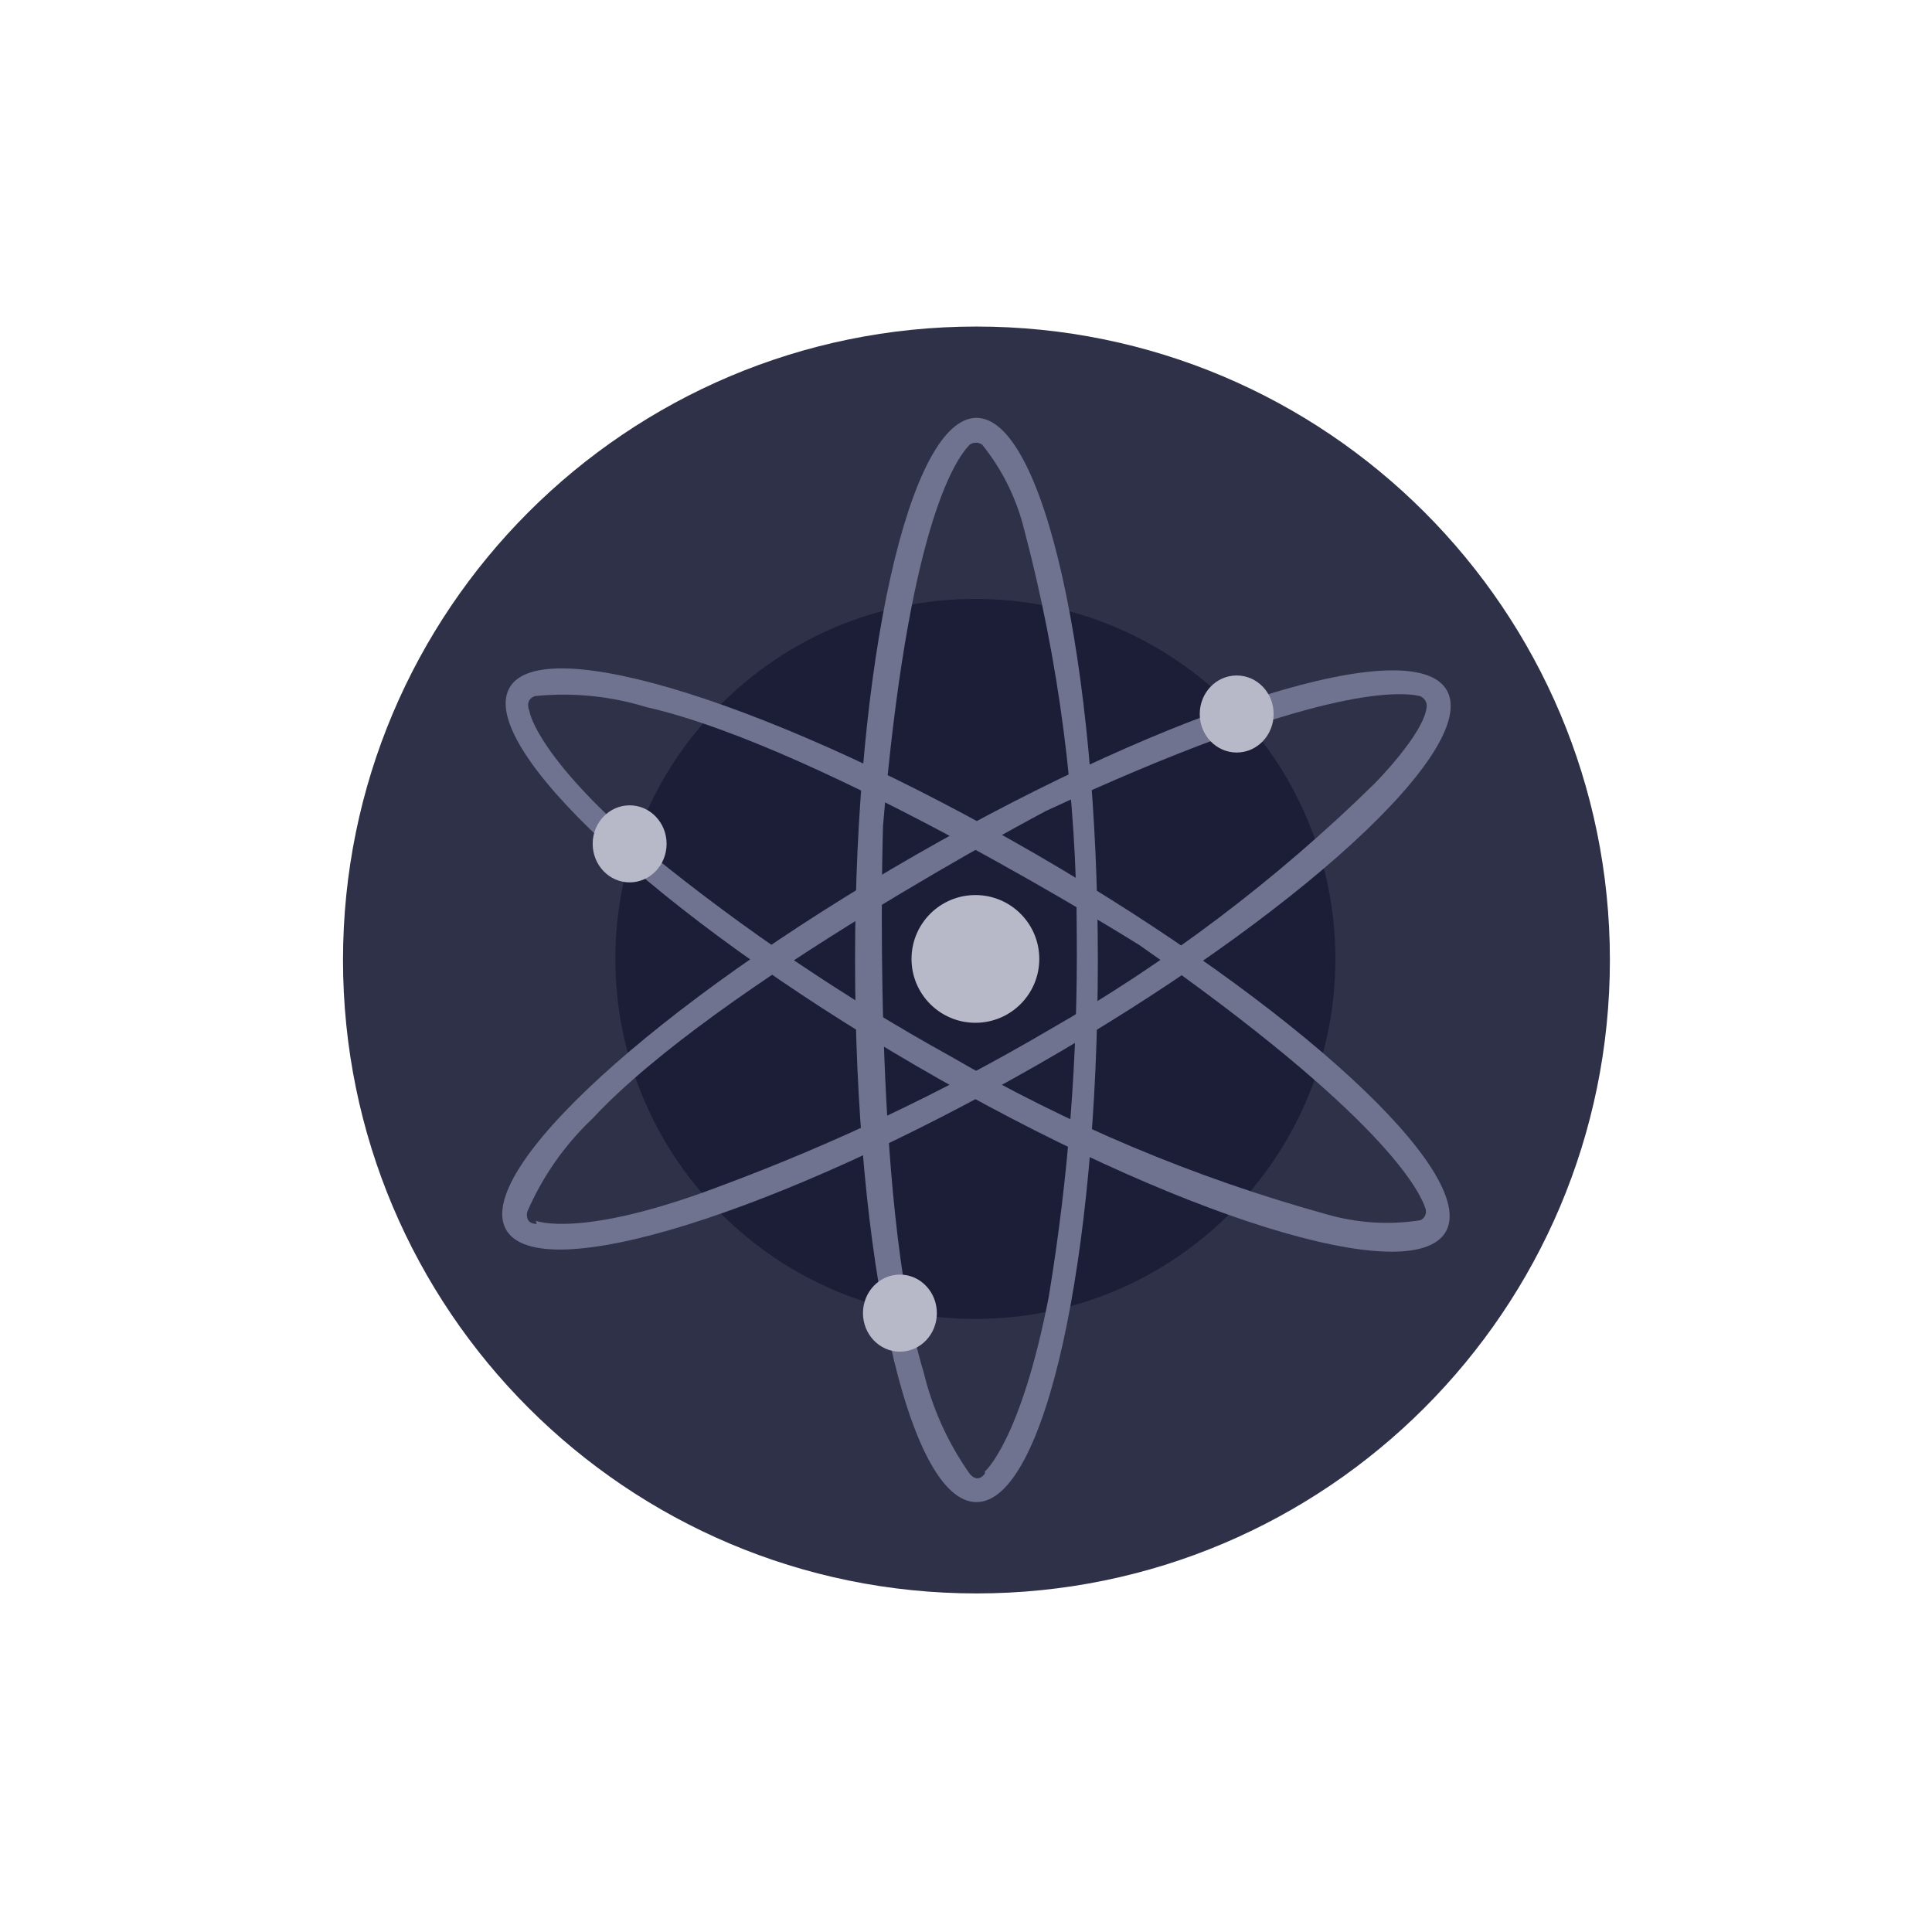 <svg width="61" height="61" viewBox="0 0 61 61" fill="none" xmlns="http://www.w3.org/2000/svg">
<g filter="url(#filter0_d_53_9058)">
<g clip-path="url(#clip0_53_9058)">
<path d="M30.83 50.31C41.876 50.31 50.83 41.356 50.83 30.31C50.83 19.264 41.876 10.31 30.83 10.31C19.784 10.31 10.83 19.264 10.83 30.31C10.83 41.356 19.784 50.31 30.83 50.31Z" fill="#2E3148"/>
<path d="M30.797 41.643C37.075 41.643 42.163 36.554 42.163 30.277C42.163 23.999 37.075 18.91 30.797 18.91C24.519 18.91 19.43 23.999 19.43 30.277C19.43 36.554 24.519 41.643 30.797 41.643Z" fill="#1B1E36"/>
<path d="M30.83 13.193C28.713 13.193 26.997 20.86 26.997 30.31C26.997 39.76 28.663 47.427 30.83 47.427C32.997 47.427 34.663 39.76 34.663 30.31C34.663 20.86 32.947 13.193 30.83 13.193ZM31.097 46.527C30.847 46.86 30.613 46.527 30.613 46.527C29.932 45.561 29.44 44.475 29.163 43.327C27.497 37.843 27.88 26.077 27.88 26.077C28.663 16.743 30.13 14.543 30.613 14.043C30.671 14 30.741 13.977 30.813 13.977C30.885 13.977 30.956 14 31.013 14.043C31.639 14.821 32.088 15.725 32.33 16.693C33.436 20.87 33.996 25.172 33.997 29.493C34.033 33.328 33.738 37.159 33.113 40.943C32.23 45.493 31.097 46.46 31.097 46.46V46.527Z" fill="#6F7390"/>
<path d="M45.68 21.793C44.63 19.96 37.13 22.277 28.914 26.993C20.697 31.71 14.93 36.993 15.98 38.827C17.03 40.66 24.53 38.327 32.747 33.627C40.964 28.927 46.73 23.627 45.68 21.793ZM16.947 38.643C16.547 38.643 16.647 38.26 16.647 38.26C17.129 37.147 17.832 36.143 18.714 35.31C22.614 31.11 33.014 25.61 33.014 25.61C41.514 21.66 44.164 21.827 44.83 21.977C44.897 22.002 44.955 22.047 44.994 22.107C45.033 22.168 45.051 22.238 45.047 22.31C44.964 23.177 43.38 24.76 43.38 24.76C40.294 27.784 36.832 30.399 33.08 32.543C29.775 34.482 26.306 36.127 22.714 37.46C18.314 39.127 16.914 38.543 16.914 38.543L16.947 38.643Z" fill="#6F7390"/>
<path d="M45.647 38.893C46.697 37.06 40.93 31.743 32.747 26.993C24.563 22.243 17.08 19.893 16.08 21.727C15.08 23.56 20.73 28.877 28.913 33.643C37.097 38.41 44.58 40.727 45.647 38.893ZM16.713 22.443C16.563 22.06 16.897 21.977 16.897 21.977C18.08 21.858 19.276 21.977 20.413 22.327C26.013 23.593 35.98 29.843 35.98 29.843C43.663 35.227 44.83 37.593 45.013 38.177C45.031 38.245 45.025 38.318 44.994 38.382C44.964 38.446 44.911 38.497 44.847 38.527C43.862 38.682 42.855 38.619 41.897 38.343C37.732 37.193 33.733 35.512 29.997 33.343C26.671 31.503 23.514 29.372 20.563 26.977C16.997 23.977 16.73 22.51 16.73 22.51L16.713 22.443Z" fill="#6F7390"/>
<path d="M30.797 32.293C31.911 32.293 32.814 31.39 32.814 30.277C32.814 29.163 31.911 28.26 30.797 28.26C29.683 28.26 28.78 29.163 28.78 30.277C28.78 31.39 29.683 32.293 30.797 32.293Z" fill="#B7B9C8"/>
<path d="M39.047 23.76C39.691 23.76 40.213 23.215 40.213 22.543C40.213 21.871 39.691 21.327 39.047 21.327C38.402 21.327 37.88 21.871 37.88 22.543C37.88 23.215 38.402 23.76 39.047 23.76Z" fill="#B7B9C8"/>
<path d="M19.88 27.86C20.524 27.86 21.047 27.315 21.047 26.643C21.047 25.971 20.524 25.427 19.88 25.427C19.236 25.427 18.713 25.971 18.713 26.643C18.713 27.315 19.236 27.86 19.88 27.86Z" fill="#B7B9C8"/>
<path d="M28.413 42.677C29.058 42.677 29.58 42.132 29.58 41.46C29.58 40.788 29.058 40.243 28.413 40.243C27.769 40.243 27.247 40.788 27.247 41.46C27.247 42.132 27.769 42.677 28.413 42.677Z" fill="#B7B9C8"/>
</g>
</g>
<defs>
<filter id="filter0_d_53_9058" x="0.83" y="0.31" width="60" height="60" filterUnits="userSpaceOnUse" color-interpolation-filters="sRGB">
<feFlood flood-opacity="0" result="BackgroundImageFix"/>
<feColorMatrix in="SourceAlpha" type="matrix" values="0 0 0 0 0 0 0 0 0 0 0 0 0 0 0 0 0 0 127 0" result="hardAlpha"/>
<feOffset/>
<feGaussianBlur stdDeviation="5"/>
<feComposite in2="hardAlpha" operator="out"/>
<feColorMatrix type="matrix" values="0 0 0 0 0 0 0 0 0 0 0 0 0 0 0 0 0 0 0.1 0"/>
<feBlend mode="normal" in2="BackgroundImageFix" result="effect1_dropShadow_53_9058"/>
<feBlend mode="normal" in="SourceGraphic" in2="effect1_dropShadow_53_9058" result="shape"/>
</filter>
<clipPath id="clip0_53_9058">
<rect width="40" height="40" fill="white" transform="translate(10.83 10.31)"/>
</clipPath>
</defs>
</svg>
